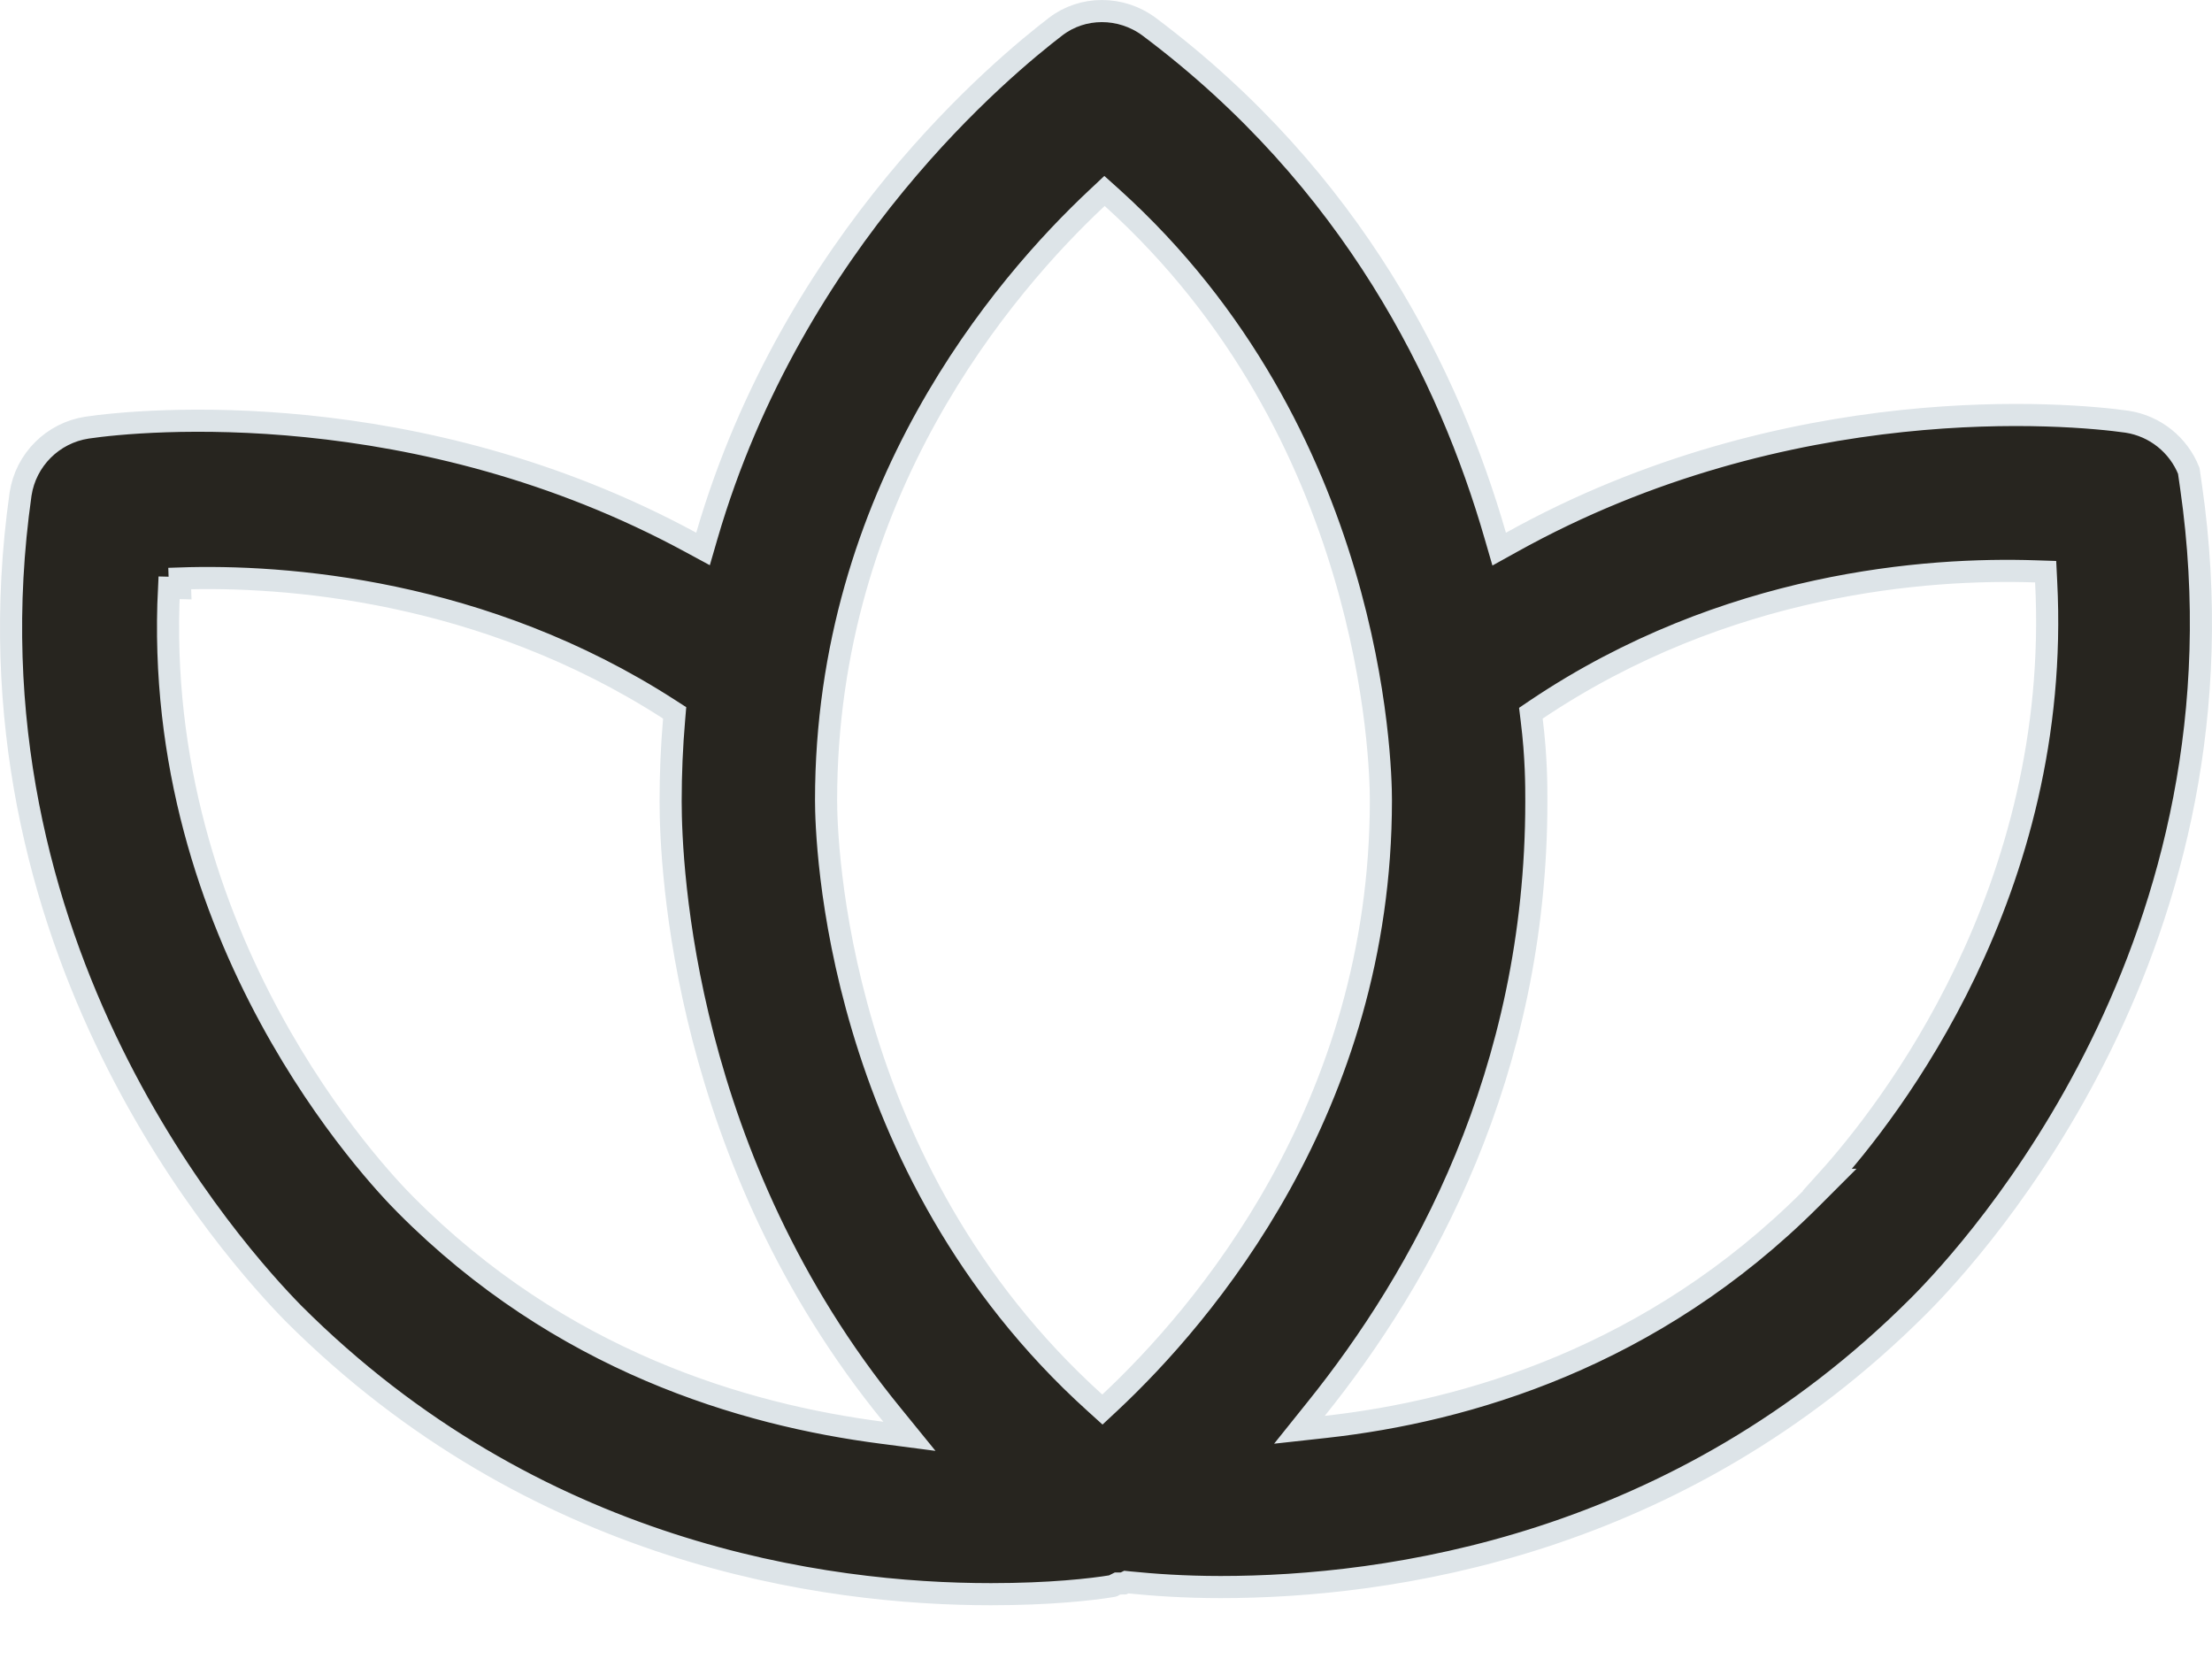 <svg width="40" height="30" viewBox="0 0 40 30" fill="none" xmlns="http://www.w3.org/2000/svg">
<path d="M38.464 7.626C38.974 7.704 39.395 8.049 39.58 8.514L39.622 8.805C40.807 17.036 35.727 22.584 34.691 23.62C30.333 27.978 25.085 28.699 22.073 28.699C21.397 28.699 20.847 28.657 20.424 28.615L20.366 28.609L20.32 28.632C20.318 28.632 20.314 28.633 20.309 28.633C20.294 28.635 20.276 28.635 20.254 28.635H20.207L20.165 28.656C20.148 28.665 20.134 28.672 20.125 28.678L20.122 28.679L20.114 28.681C19.741 28.743 18.981 28.828 17.921 28.828C14.909 28.828 9.662 28.107 5.304 23.749C4.285 22.709 -0.791 17.141 0.372 8.934C0.466 8.315 0.955 7.827 1.574 7.733C2.561 7.586 7.54 7.12 12.495 9.809L12.713 9.927L12.782 9.689C14.348 4.313 18.182 1.177 19.091 0.48L19.091 0.48C19.575 0.108 20.268 0.105 20.777 0.481C24.478 3.253 26.214 6.827 27.04 9.689L27.11 9.93L27.33 9.808C32.347 7.014 37.432 7.479 38.464 7.626ZM20.11 3.576L19.973 3.453L19.839 3.579C18.152 5.158 14.938 8.911 14.938 14.471C14.938 15.17 15.088 21.111 19.799 25.366L19.935 25.489L20.07 25.363C21.757 23.784 24.971 20.032 24.971 14.471C24.971 13.772 24.821 7.832 20.11 3.576ZM3.256 10.634L3.057 10.629C2.732 16.989 6.829 21.281 7.332 21.784C10.135 24.608 13.436 25.583 15.947 25.908L16.445 25.973L16.128 25.583C12.36 20.969 12.127 15.695 12.127 14.492C12.127 13.984 12.148 13.498 12.19 13.011L12.2 12.891L12.099 12.826C8.734 10.655 5.134 10.396 3.25 10.461L3.256 10.634ZM32.747 21.677L33.089 21.335H33.048C34.148 20.115 37.288 16.12 37.001 10.522L36.992 10.338L36.808 10.332C34.859 10.267 31.215 10.526 27.785 12.828L27.683 12.897L27.698 13.019C27.782 13.691 27.782 14.216 27.782 14.492C27.782 19.421 25.71 23.103 23.801 25.477L23.498 25.855L23.979 25.802C26.514 25.52 29.88 24.544 32.747 21.677Z" fill="#27251F" stroke="#DDE4E8" stroke-width="0.4"/>
</svg>
